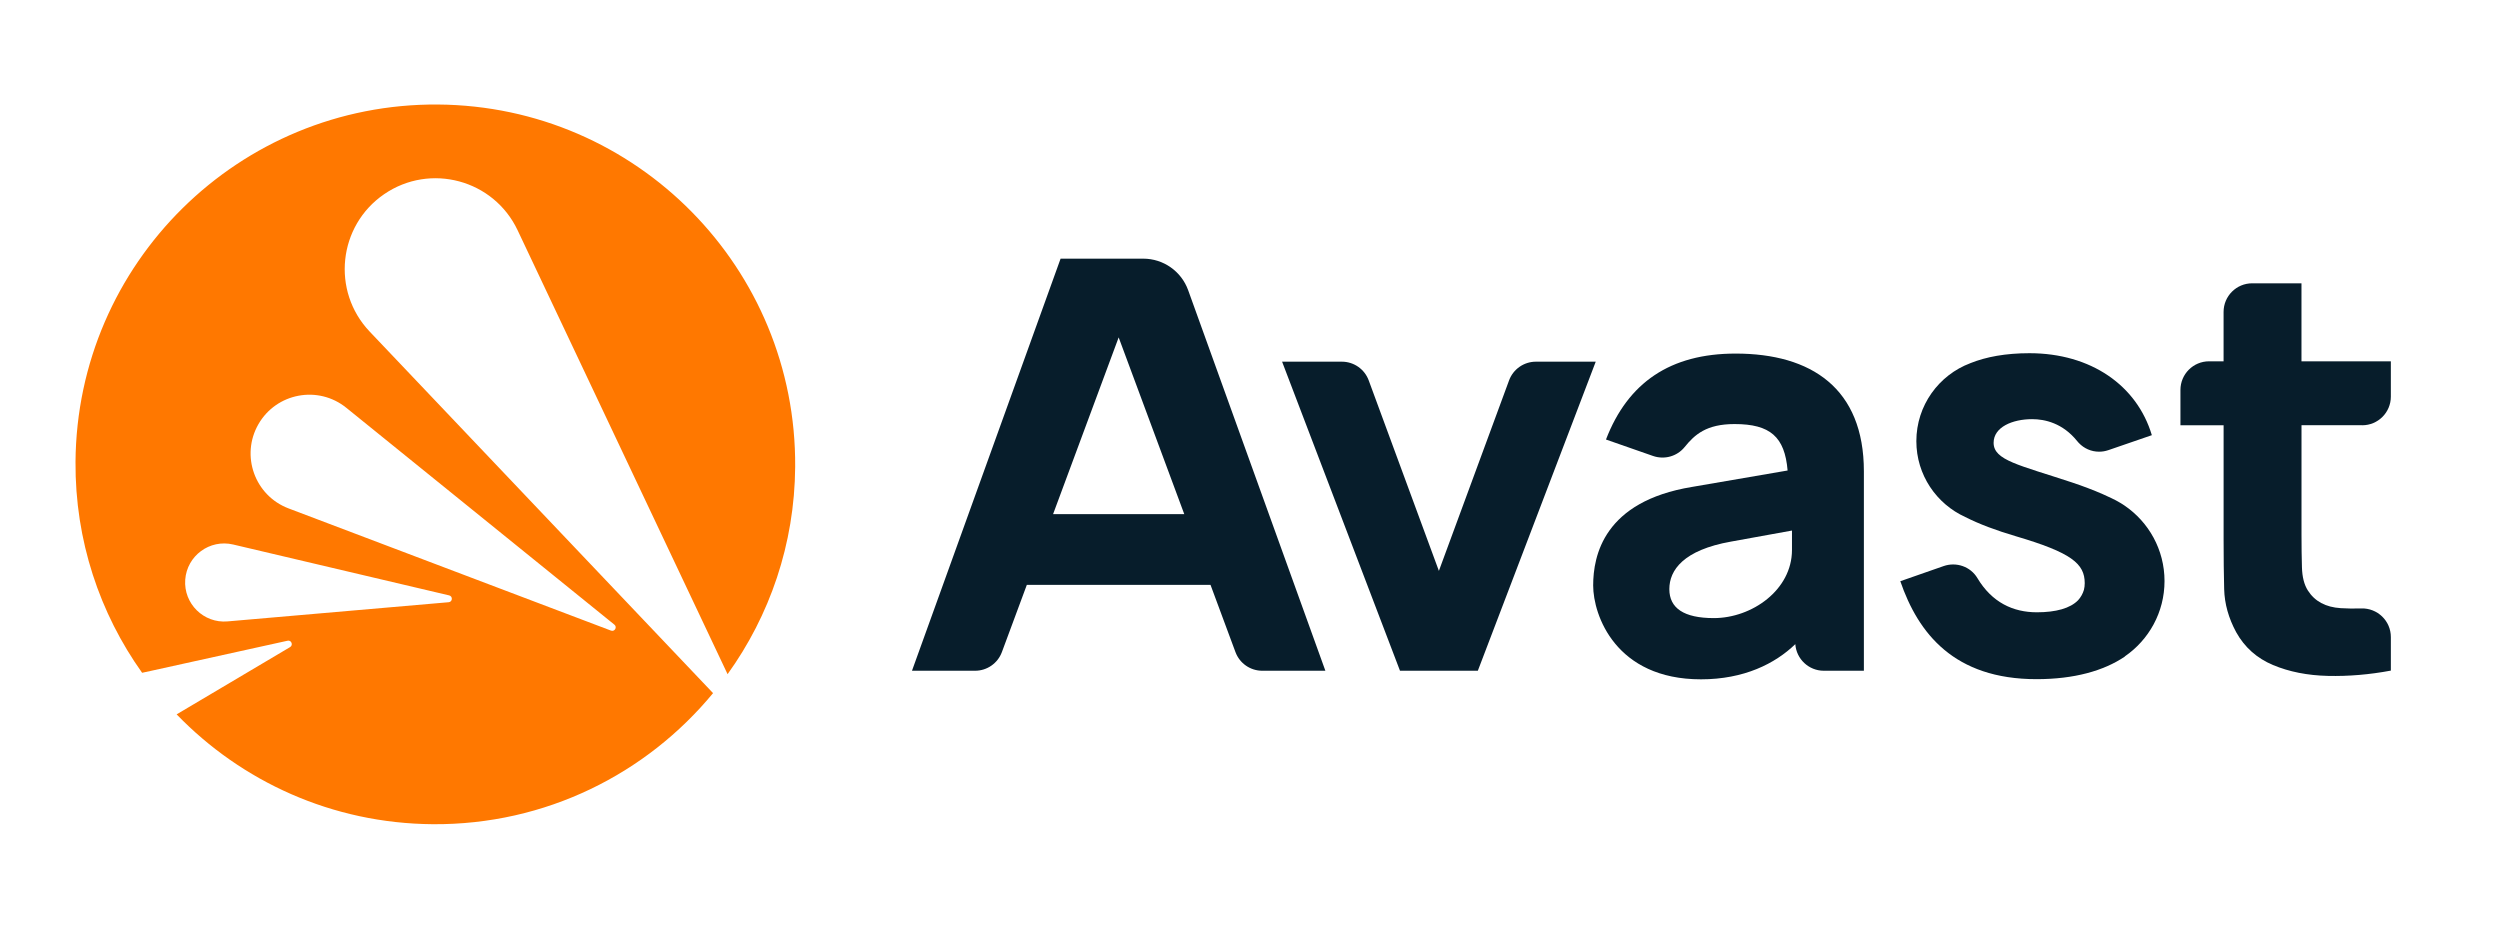 <?xml version="1.0" encoding="utf-8"?>
<!-- Generator: Adobe Illustrator 25.4.1, SVG Export Plug-In . SVG Version: 6.00 Build 0)  -->
<svg version="1.1" id="Layer_1" xmlns="http://www.w3.org/2000/svg" xmlns:xlink="http://www.w3.org/1999/xlink" x="0px" y="0px"
	 viewBox="0 0 1203.13 449.6" style="enable-background:new 0 0 1203.13 449.6;" xml:space="preserve">
<style type="text/css">
	.st0{fill:#071D2B;}
	.st1{fill:#FF7800;}
</style>
<path class="st0" d="M1136.82,204.66c7.61,0,13.78-6.17,13.78-13.78v-17h-43.01v-37.54h-23.71c-7.61,0-13.78,6.17-13.78,13.78v23.76
	h-6.98c-7.61,0-13.78,6.17-13.78,13.78v17h20.77v54.95c0,8.91,0.09,16.89,0.27,23.91c0.18,7.03,2.11,13.95,5.79,20.74
	c4.04,7.26,9.95,12.52,17.71,15.78c7.76,3.26,16.59,5.01,26.46,5.24c9.88,0.23,19.96-0.62,30.26-2.55v-16.15
	c0-7.8-6.48-14.02-14.28-13.77c-3.43,0.11-6.71,0.07-9.84-0.13c-7.26-0.46-12.54-3.31-15.85-8.55c-1.75-2.76-2.69-6.46-2.82-11.1
	c-0.14-4.64-0.21-9.86-0.21-15.64v-52.75H1136.82z"/>
<path class="st0" d="M550.2,124.48h-39.79L438.89,322.8h30.36c5.76,0,10.91-3.58,12.91-8.98l12-32.34h88.41l12,32.34
	c2,5.4,7.15,8.98,12.91,8.98h30.36L571.8,139.65C568.51,130.55,559.88,124.48,550.2,124.48 M506.8,247.42l31.56-85.05l31.57,85.05
	H506.8z"/>
<path class="st0" d="M835.29,170.16c-31.47,0-51.85,13.95-62.41,41.36l22.64,7.91c5.45,1.9,11.54,0.23,15.18-4.25
	c4.86-6,10.45-11.1,24.04-11.1c17.16,0,24.18,6.11,25.55,22.35l-45.97,7.9c-42.49,6.98-47.6,33.09-47.6,47.43
	c0,14.34,10.85,45.17,51.87,45.17c20.73,0,35.68-7.54,45.41-16.93c0.5,7.15,6.45,12.8,13.72,12.8h19.28v-95.94
	C897.01,186.84,871.66,170.16,835.29,170.16 M824.76,297.46c-14.42,0-21.39-4.82-21.39-13.95c0-9.13,6.76-18.79,29.7-22.87
	c12.58-2.24,22.72-4.09,29.32-5.31v9.36C862.38,283.89,843.16,297.46,824.76,297.46"/>
<path class="st0" d="M739.16,174.06c-5.77,0-10.93,3.6-12.92,9.01l-33.77,91.67l-33.77-91.67c-1.99-5.41-7.15-9.01-12.92-9.01
	h-28.77l56.74,148.74h37.46l56.74-148.74H739.16z"/>
<path class="st0" d="M1041.68,279.64c0-15.13-7.65-28.46-19.28-36.36l0.01,0c-0.39-0.27-0.81-0.55-1.26-0.82
	c-0.02-0.01-0.05-0.03-0.07-0.04c-0.21-0.13-0.43-0.27-0.66-0.4c-1.39-0.84-2.83-1.6-4.31-2.29c-5.45-2.66-11.31-4.83-11.31-4.83
	l0,0c-2.42-0.93-4.97-1.83-7.67-2.73c-25.48-8.43-37.7-10.64-37.7-19.08c0-7.55,9.06-11.37,18.53-11.37
	c6.11,0,14.73,1.89,21.71,10.59c0.05,0.06,0.1,0.11,0.15,0.17c0.15,0.19,0.31,0.37,0.47,0.54c0.07,0.07,0.13,0.14,0.2,0.21
	c2.45,2.56,5.89,4.15,9.71,4.15c1.53,0,3.01-0.26,4.38-0.73c0.07-0.02,0.14-0.04,0.2-0.06l20.8-7.16
	c-7.14-23.9-29.28-39.45-58.91-39.45c-11.49,0-20.87,1.76-28.42,4.79l0,0.01c-15.19,5.7-26,20.35-26,37.53
	c0,16.24,9.67,30.21,23.56,36.51c6.72,3.42,14.84,6.45,24.36,9.26c26.73,7.89,33.11,13.17,33.11,22.57c0,1.14-0.13,2.21-0.38,3.2
	c-0.55,1.88-1.51,3.58-2.79,4.99c-3.75,3.9-10.67,5.83-19.86,5.83c-11.42,0-21.61-4.71-28.63-16.47c-3.31-5.55-10.15-7.9-16.25-5.77
	l-20.84,7.28c8.63,25.11,25.9,47.14,65.55,47.14c18.07,0,32.34-3.99,42.52-10.89l-0.01-0.08
	C1034.11,307.96,1041.68,294.69,1041.68,279.64z"/>
<path class="st1" d="M184.89,93.44c22.19-15.2,52.71-6.95,64.21,17.36l101.05,213.65c20.22-28.11,32.27-62.51,32.53-99.77
	c0.67-95.64-76.32-173.71-171.96-174.38S37.01,126.61,36.34,222.25c-0.26,37.83,11.66,72.89,32.05,101.53l4.06-0.88l65.94-14.55
	c1.85-0.41,2.84,2.1,1.21,3.07l-54.6,32.37c31.21,32.29,74.85,52.52,123.3,52.86c54.25,0.38,102.84-24.25,134.86-63.08
	L177.91,159.58C159.39,140.08,162.71,108.64,184.89,93.44z M215.92,289.82l-106.41,9.23c-11.52,1-21.2-8.55-20.37-20.08
	c0.84-11.53,11.79-19.58,23.05-16.93l103.96,24.49C218.01,286.97,217.81,289.66,215.92,289.82z M166.66,196.25l129.02,104.37
	c1.48,1.19,0.13,3.53-1.64,2.86l-155.18-58.81c-16.27-6.17-23.16-25.43-14.5-40.52C133.03,189.07,153.13,185.31,166.66,196.25z"/>
</svg>

